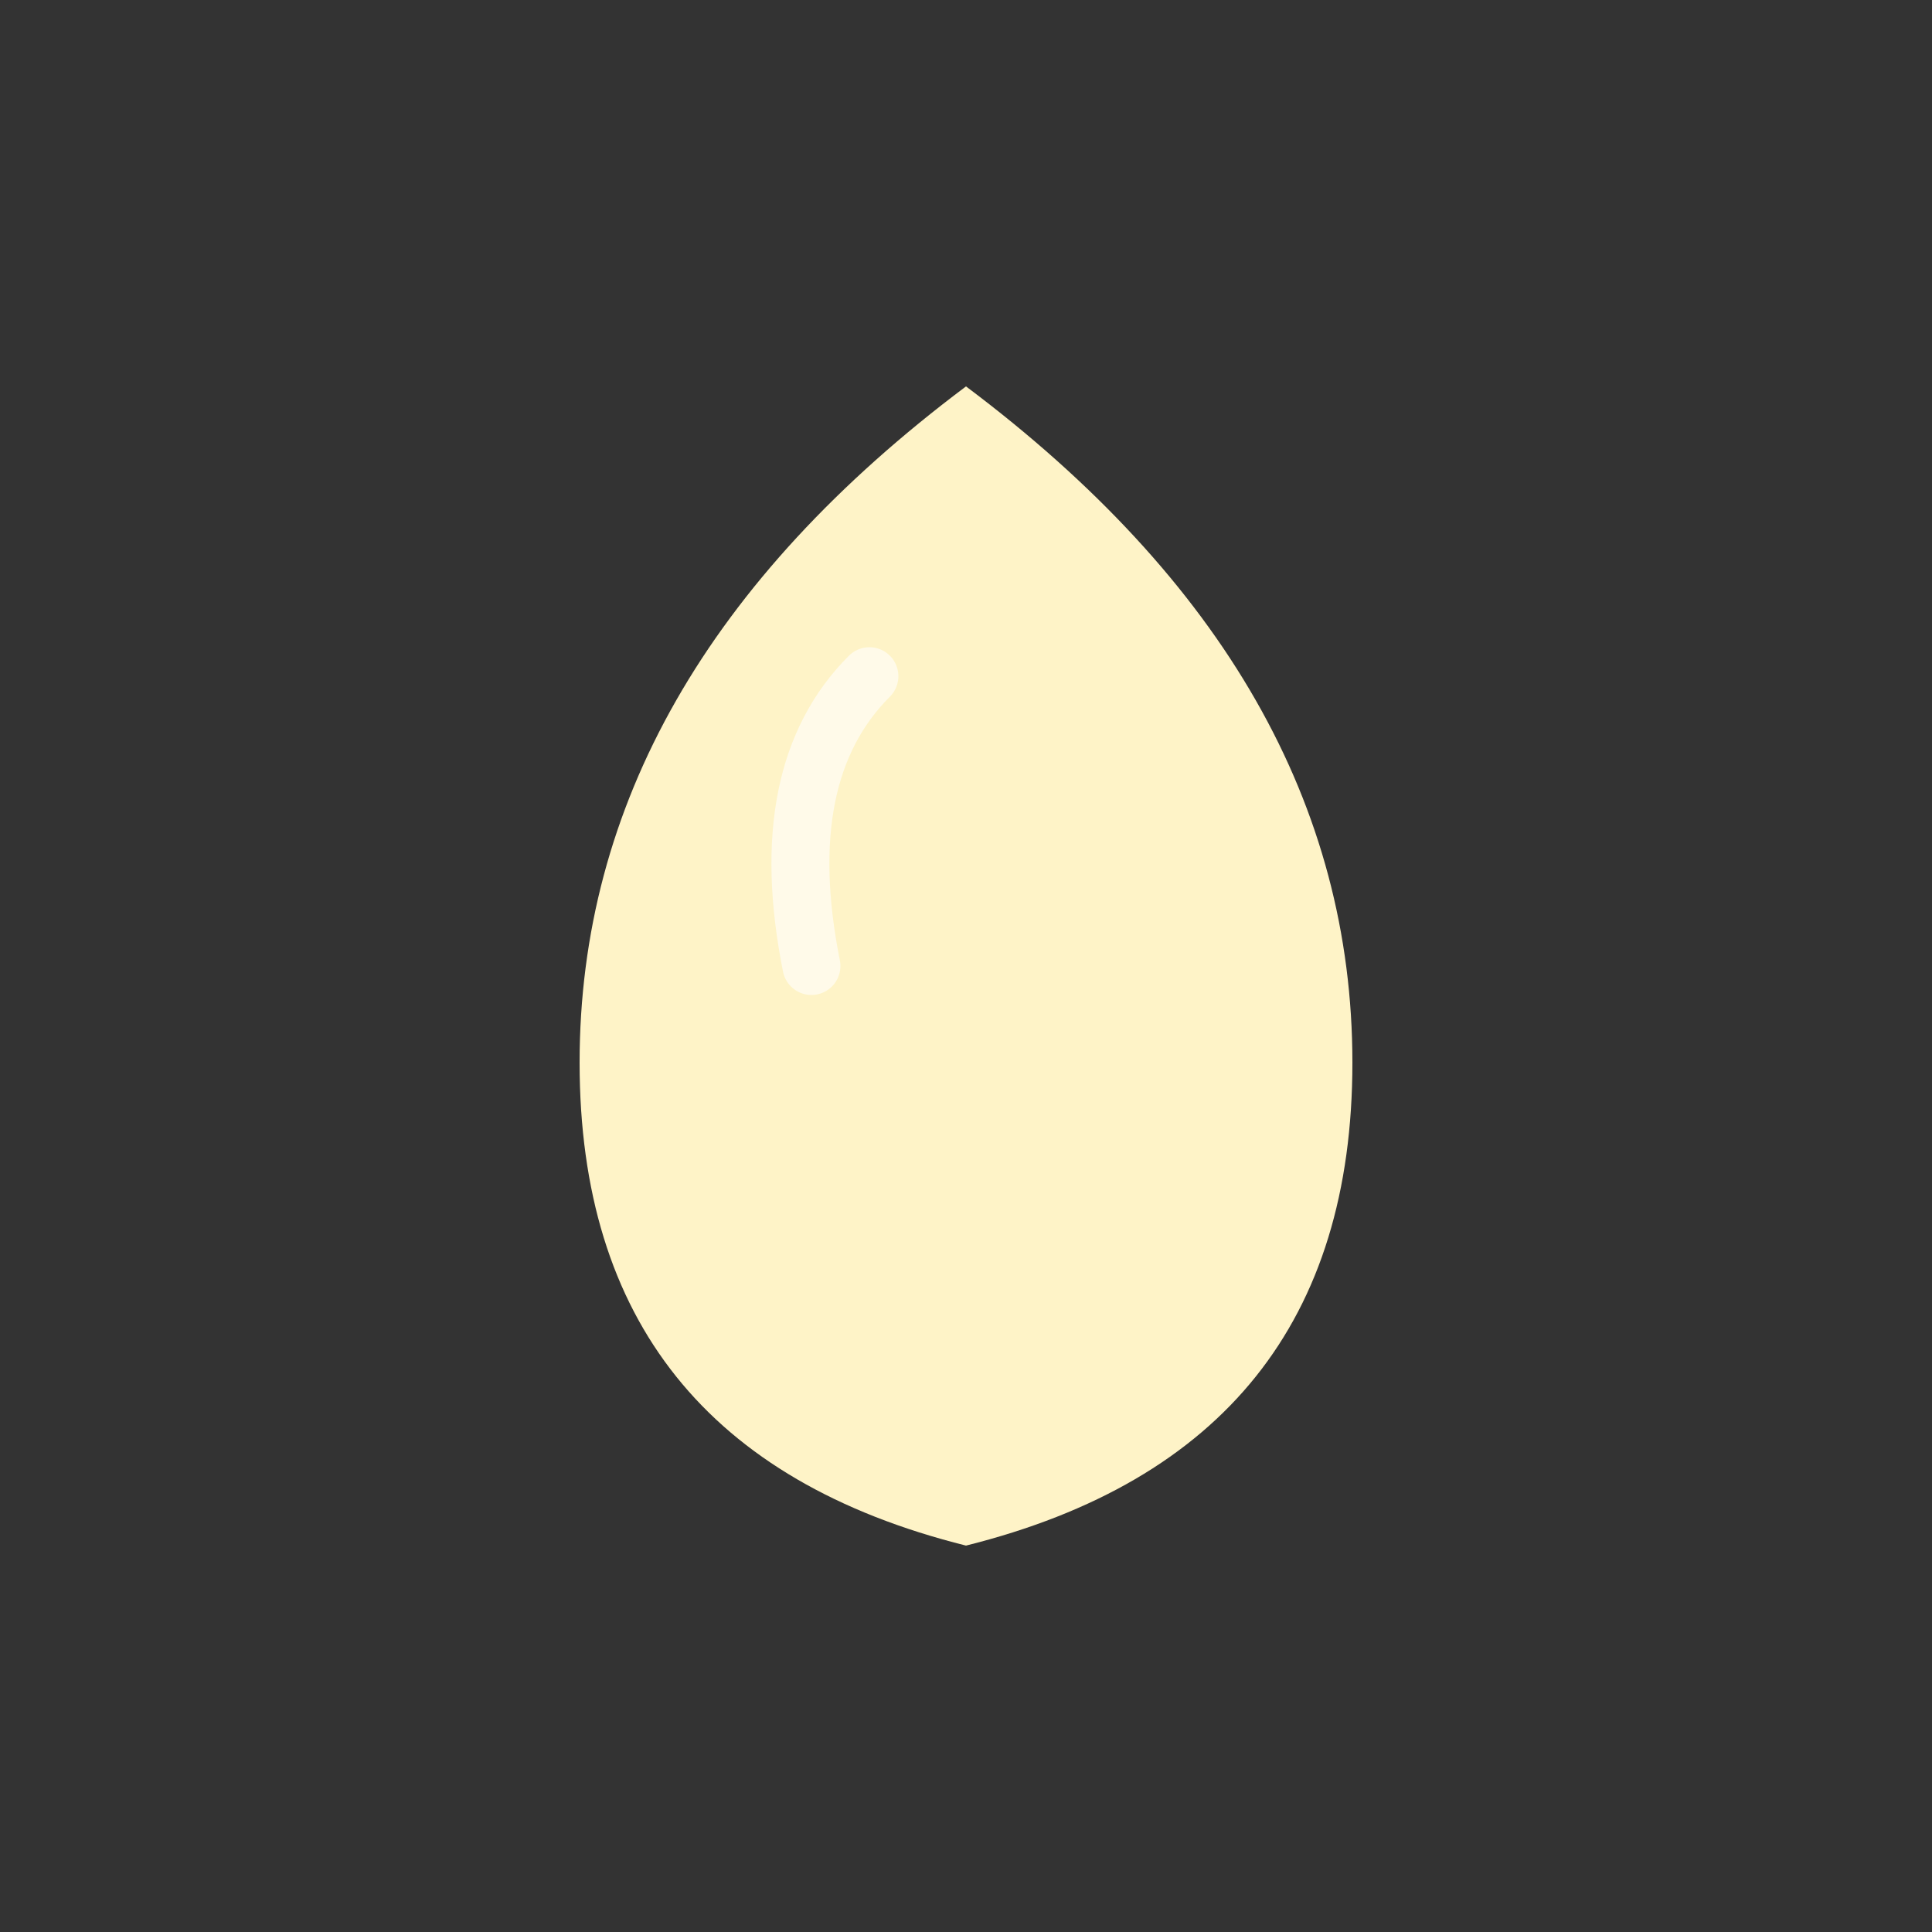 <svg xmlns="http://www.w3.org/2000/svg" viewBox="0 0 100 100">
  <rect x="0" y="0" width="100" height="100" fill="#333333" stroke="none"/>
  <path d="M 50,20 Q 30,35 30,55 Q 30,75 50,80 Q 70,75 70,55 Q 70,35 50,20 Z" fill="#fef3c7"/>
  <path d="M 45,35 Q 40,40 42,50" fill="none" stroke="#ffffff" stroke-width="3" stroke-linecap="round" opacity="0.6"/>
</svg>